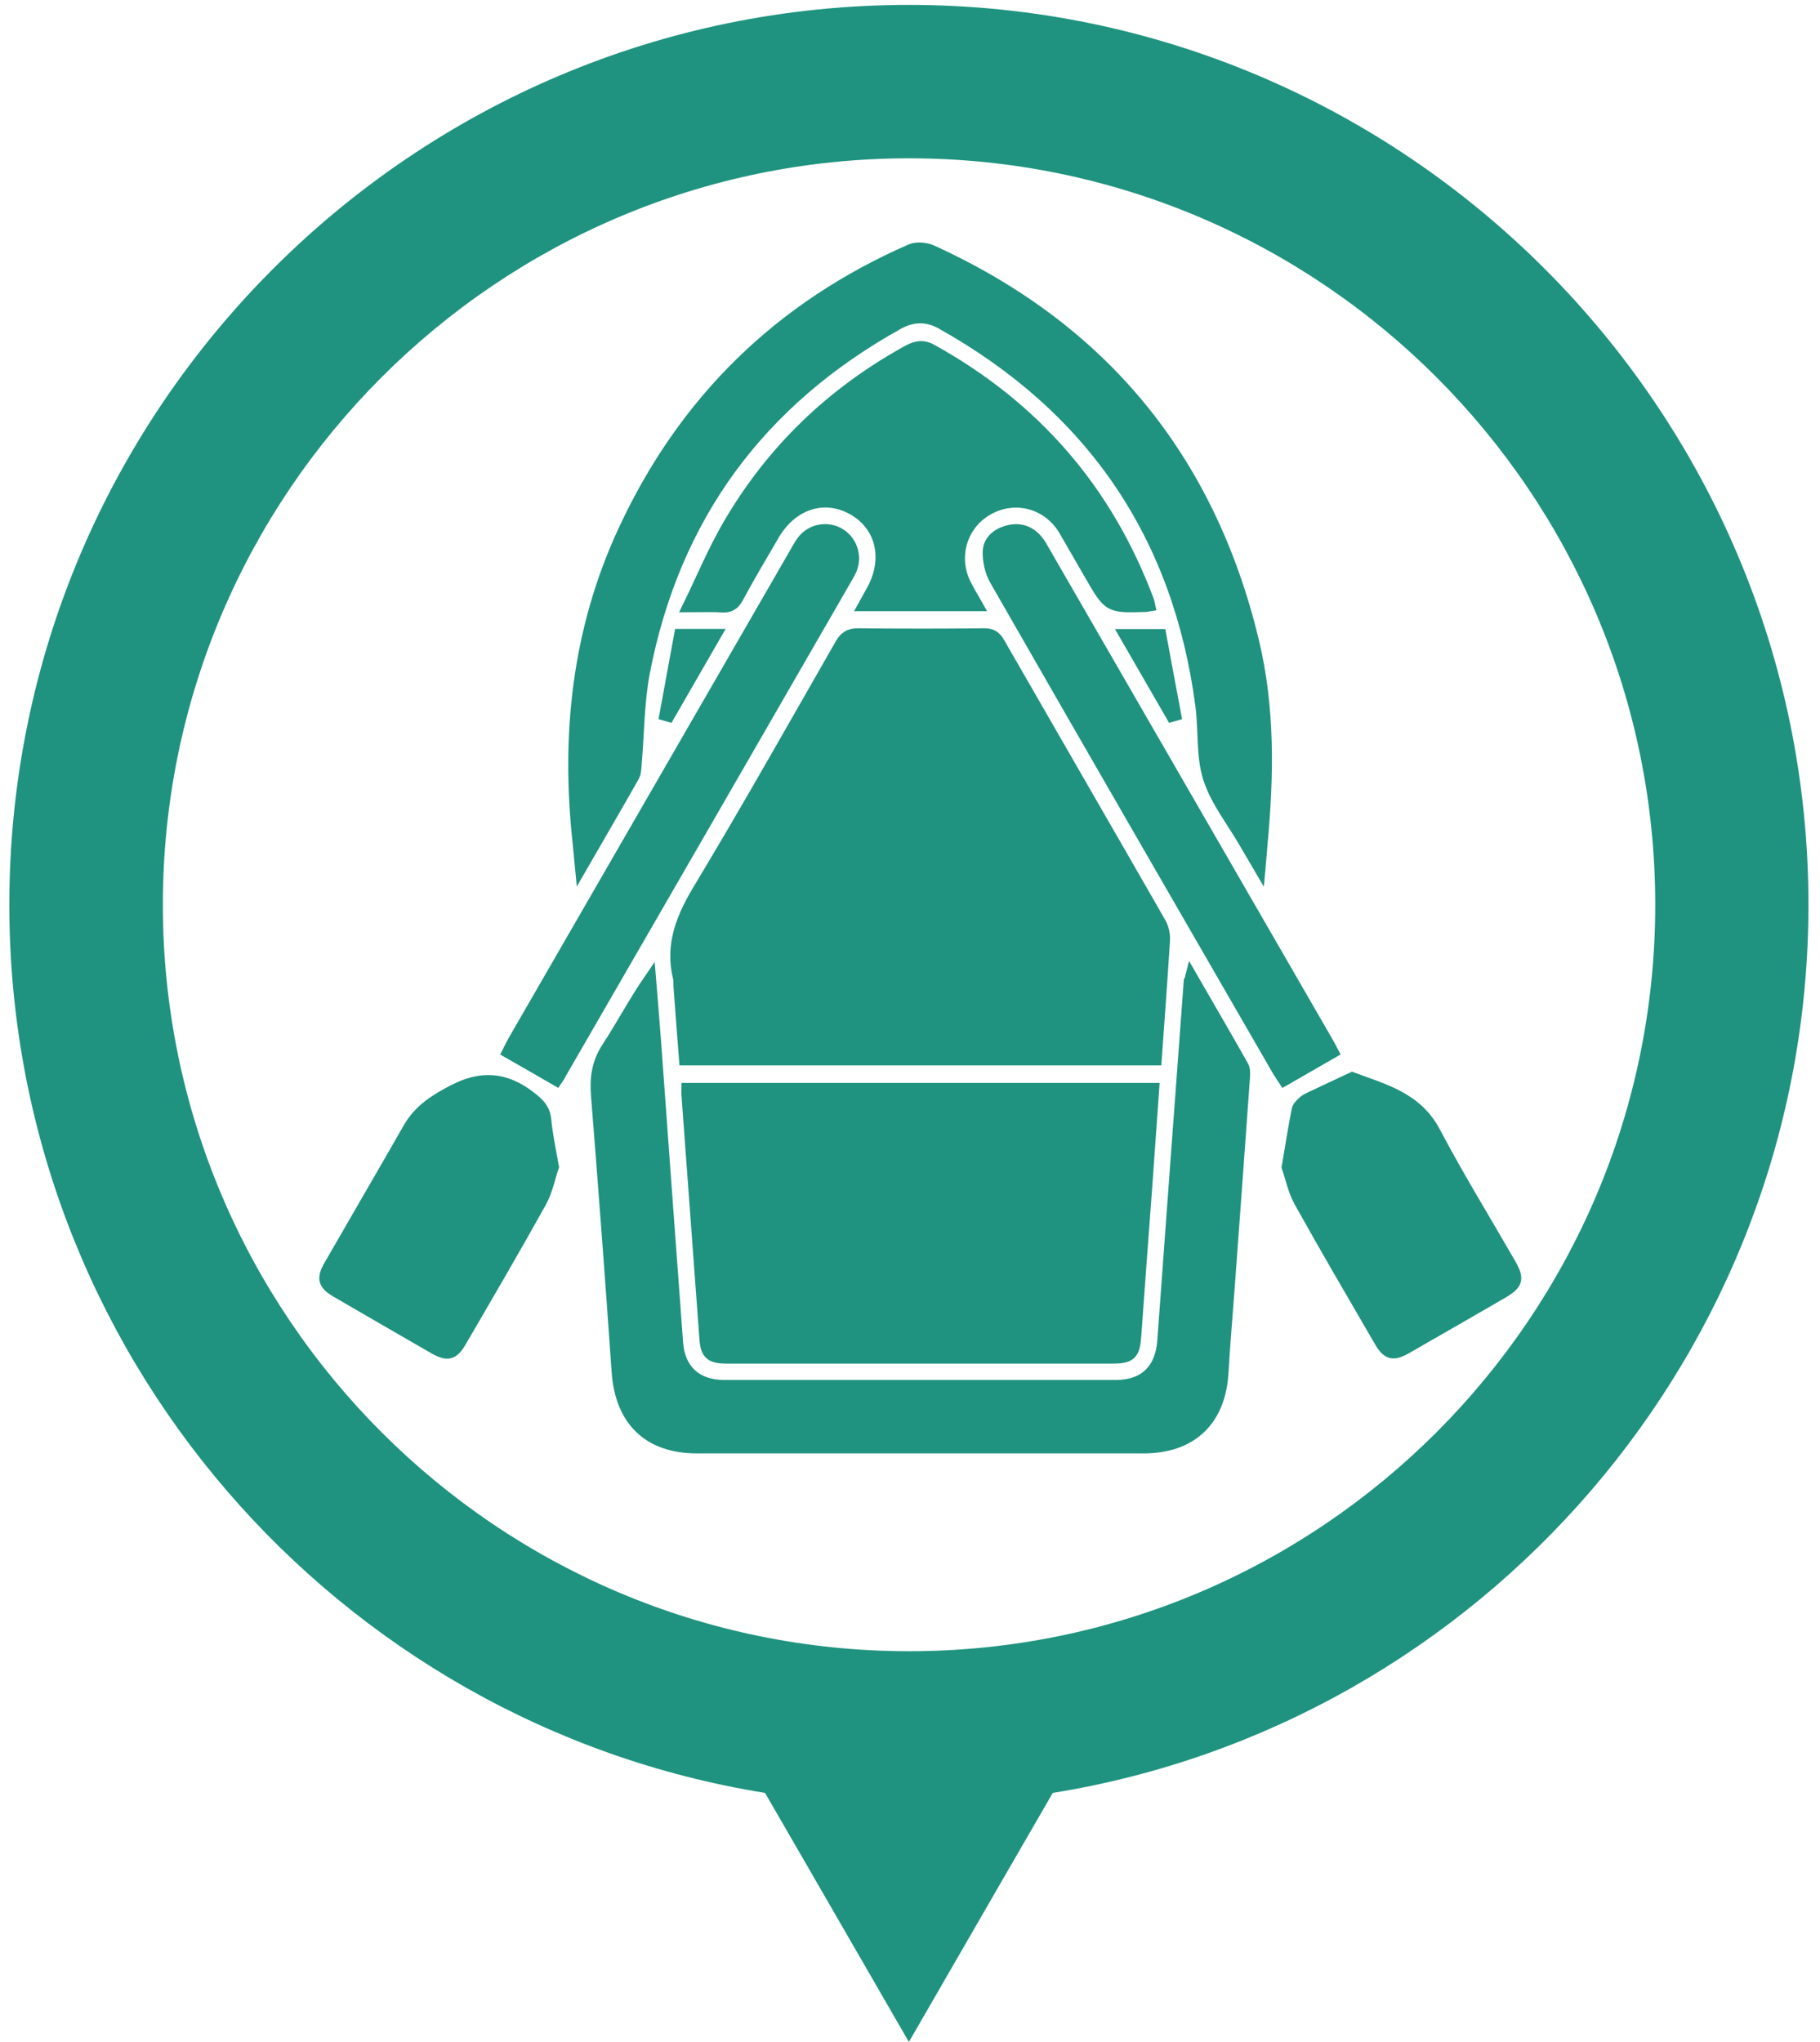<svg width="115" height="129" viewBox="0 0 115 129" fill="none" xmlns="http://www.w3.org/2000/svg">
<path d="M114.27 57.15C114.27 25.81 88.77 0.31 57.43 0.31C26.09 0.31 0.59 25.81 0.59 57.15C0.59 85.4 21.31 108.89 48.34 113.25L51.7 119.06L57.43 128.98L63.16 119.06L66.52 113.25C93.55 108.89 114.27 85.39 114.27 57.15ZM57.44 104.3C31.44 104.3 10.29 83.15 10.29 57.15C10.29 31.15 31.44 10 57.44 10C83.44 10 104.59 31.15 104.59 57.15C104.59 83.15 83.44 104.3 57.44 104.3Z" fill="#1F937F"/>
<path d="M73.03 66.92C63.08 66.92 53.21 66.92 43.28 66.92C43.16 65.36 43.04 63.83 42.93 62.3C42.92 62.13 42.94 61.95 42.9 61.78C42.37 59.65 43.13 57.88 44.23 56.07C47.28 51 50.18 45.85 53.12 40.72C53.38 40.26 53.66 40.06 54.21 40.06C56.87 40.09 59.53 40.09 62.19 40.06C62.65 40.06 62.89 40.21 63.12 40.61C66.51 46.51 69.92 52.4 73.31 58.31C73.49 58.63 73.58 59.06 73.55 59.43C73.4 61.9 73.21 64.38 73.03 66.92Z" fill="#1F937F" stroke="#1F937F" stroke-width="0.75" stroke-miterlimit="10"/>
<path d="M43.44 68.78C53.25 68.78 63.04 68.78 72.87 68.78C72.72 70.88 72.58 72.93 72.43 74.98C72.2 78.1 71.96 81.23 71.74 84.35C71.66 85.54 71.45 85.76 70.24 85.76C62.13 85.76 54.02 85.76 45.91 85.76C44.92 85.76 44.64 85.51 44.57 84.59C44.19 79.43 43.81 74.27 43.43 69.11C43.43 69.02 43.44 68.93 43.44 68.78Z" fill="#1F937F" stroke="#1F937F" stroke-width="0.75" stroke-miterlimit="10"/>
<path d="M79.59 54.81C79.21 54.16 78.94 53.7 78.67 53.24C77.89 51.88 76.86 50.61 76.39 49.15C75.94 47.73 76.11 46.12 75.91 44.6C74.5 33.79 69 25.74 59.49 20.42C58.6 19.92 57.68 19.93 56.78 20.42C48.01 25.28 42.59 32.61 40.69 42.47C40.33 44.36 40.34 46.32 40.17 48.25C40.15 48.52 40.15 48.82 40.02 49.04C38.97 50.9 37.89 52.74 36.71 54.79C36.65 54.14 36.6 53.7 36.56 53.26C35.81 46.43 36.51 39.81 39.43 33.52C43.23 25.32 49.28 19.41 57.55 15.79C57.92 15.63 58.49 15.68 58.87 15.85C69.65 20.76 76.41 29 79.18 40.51C80.19 44.72 80.12 48.99 79.72 53.27C79.69 53.71 79.65 54.14 79.59 54.81Z" fill="#1F937F" stroke="#1F937F" stroke-width="0.75" stroke-miterlimit="10"/>
<path d="M75.27 61.69C76.41 63.67 77.49 65.51 78.53 67.36C78.63 67.54 78.62 67.79 78.61 68.01C78.29 72.5 77.96 76.99 77.63 81.48C77.5 83.22 77.35 84.95 77.25 86.69C77.08 89.71 75.28 91.43 72.26 91.43C62.85 91.43 53.45 91.43 44.04 91.43C40.97 91.43 39.23 89.7 39.02 86.63C38.62 80.82 38.18 75.02 37.72 69.22C37.63 68.12 37.75 67.15 38.38 66.19C39.3 64.78 40.09 63.28 41.08 61.84C41.19 63.18 41.3 64.52 41.4 65.86C41.86 72.19 42.32 78.51 42.79 84.84C42.92 86.55 44.01 87.54 45.74 87.54C54 87.54 62.26 87.54 70.52 87.54C72.32 87.54 73.37 86.52 73.5 84.7C74.05 77.13 74.61 69.57 75.17 62C75.19 61.98 75.21 61.93 75.27 61.69Z" fill="#1F937F" stroke="#1F937F" stroke-width="0.75" stroke-miterlimit="10"/>
<path d="M72.62 38.24C72.49 38.26 72.44 38.28 72.39 38.28C70.08 38.35 70.08 38.35 68.92 36.35C68.37 35.4 67.83 34.45 67.28 33.51C66.29 31.8 64.23 31.2 62.5 32.12C60.76 33.04 60.1 35.15 61 36.93C61.21 37.35 61.46 37.75 61.73 38.23C59.35 38.23 57.04 38.23 54.6 38.23C54.77 37.92 54.93 37.64 55.09 37.35C56.22 35.36 55.74 33.21 53.92 32.17C52.09 31.13 50.03 31.79 48.86 33.8C48.1 35.11 47.32 36.41 46.6 37.75C46.36 38.19 46.09 38.34 45.61 38.31C44.99 38.27 44.37 38.3 43.51 38.3C44.37 36.54 45.07 34.85 45.98 33.27C48.73 28.5 52.56 24.82 57.38 22.17C57.88 21.9 58.31 21.81 58.84 22.1C65.35 25.7 69.93 30.96 72.54 37.93C72.57 38.01 72.59 38.1 72.62 38.24Z" fill="#1F937F" stroke="#1F937F" stroke-width="0.75" stroke-miterlimit="10"/>
<path d="M81.36 73.72C81.59 72.35 81.77 71.22 81.99 70.1C82.03 69.91 82.22 69.74 82.37 69.6C82.49 69.48 82.66 69.41 82.82 69.33C83.69 68.92 84.57 68.51 85.44 68.1C87.43 68.84 89.5 69.35 90.64 71.5C92.12 74.31 93.79 77.02 95.38 79.78C95.97 80.8 95.89 81.09 94.87 81.68C92.89 82.82 90.91 83.97 88.93 85.1C88.02 85.63 87.68 85.55 87.17 84.66C85.49 81.76 83.79 78.87 82.16 75.94C81.75 75.22 81.58 74.35 81.36 73.72Z" fill="#1F937F" stroke="#1F937F" stroke-width="0.75" stroke-miterlimit="10"/>
<path d="M34.94 73.7C34.72 74.33 34.56 75.2 34.15 75.94C32.51 78.89 30.8 81.81 29.1 84.73C28.63 85.54 28.28 85.63 27.45 85.16C25.38 83.97 23.32 82.78 21.26 81.58C20.46 81.11 20.36 80.76 20.84 79.93C22.5 77.04 24.18 74.17 25.83 71.28C26.49 70.12 27.51 69.48 28.67 68.88C30.43 67.97 31.94 68.09 33.5 69.3C34.03 69.71 34.39 70.05 34.46 70.74C34.54 71.65 34.74 72.56 34.94 73.7Z" fill="#1F937F" stroke="#1F937F" stroke-width="0.75" stroke-miterlimit="10"/>
<path d="M84.21 66.46C83.17 67.06 82.18 67.63 81.15 68.22C80.99 67.97 80.85 67.78 80.73 67.57C74.78 57.26 68.82 46.96 62.9 36.63C62.6 36.11 62.45 35.42 62.47 34.83C62.5 34.13 63.07 33.7 63.75 33.54C64.46 33.37 65.08 33.59 65.55 34.17C65.71 34.36 65.82 34.58 65.95 34.8C71.93 45.15 77.9 55.5 83.88 65.85C83.98 66.02 84.07 66.19 84.21 66.46Z" fill="#1F937F" stroke="#1F937F" stroke-width="0.75" stroke-miterlimit="10"/>
<path d="M35.16 68.22C34.12 67.62 33.14 67.05 32.1 66.46C32.24 66.18 32.36 65.94 32.49 65.71C38.39 55.49 44.29 45.27 50.19 35.05C50.35 34.77 50.5 34.48 50.69 34.22C51.22 33.49 52.17 33.28 52.95 33.68C53.75 34.1 54.11 35.05 53.79 35.91C53.72 36.09 53.62 36.27 53.52 36.44C47.49 46.9 41.45 57.36 35.41 67.81C35.36 67.93 35.29 68.03 35.16 68.22Z" fill="#1F937F" stroke="#1F937F" stroke-width="0.75" stroke-miterlimit="10"/>
<path d="M42.04 45.16C42.35 43.47 42.66 41.79 42.97 40.1C43.76 40.1 44.42 40.1 45.2 40.1C44.19 41.85 43.22 43.54 42.25 45.22C42.18 45.2 42.11 45.18 42.04 45.16Z" fill="#1F937F" stroke="#1F937F" stroke-width="0.75" stroke-miterlimit="10"/>
<path d="M71.1 40.11C71.86 40.11 72.52 40.11 73.32 40.11C73.63 41.78 73.94 43.47 74.26 45.16C74.19 45.18 74.12 45.2 74.05 45.22C73.08 43.54 72.11 41.86 71.1 40.11Z" fill="#1F937F" stroke="#1F937F" stroke-width="0.75" stroke-miterlimit="10"/>
</svg>
